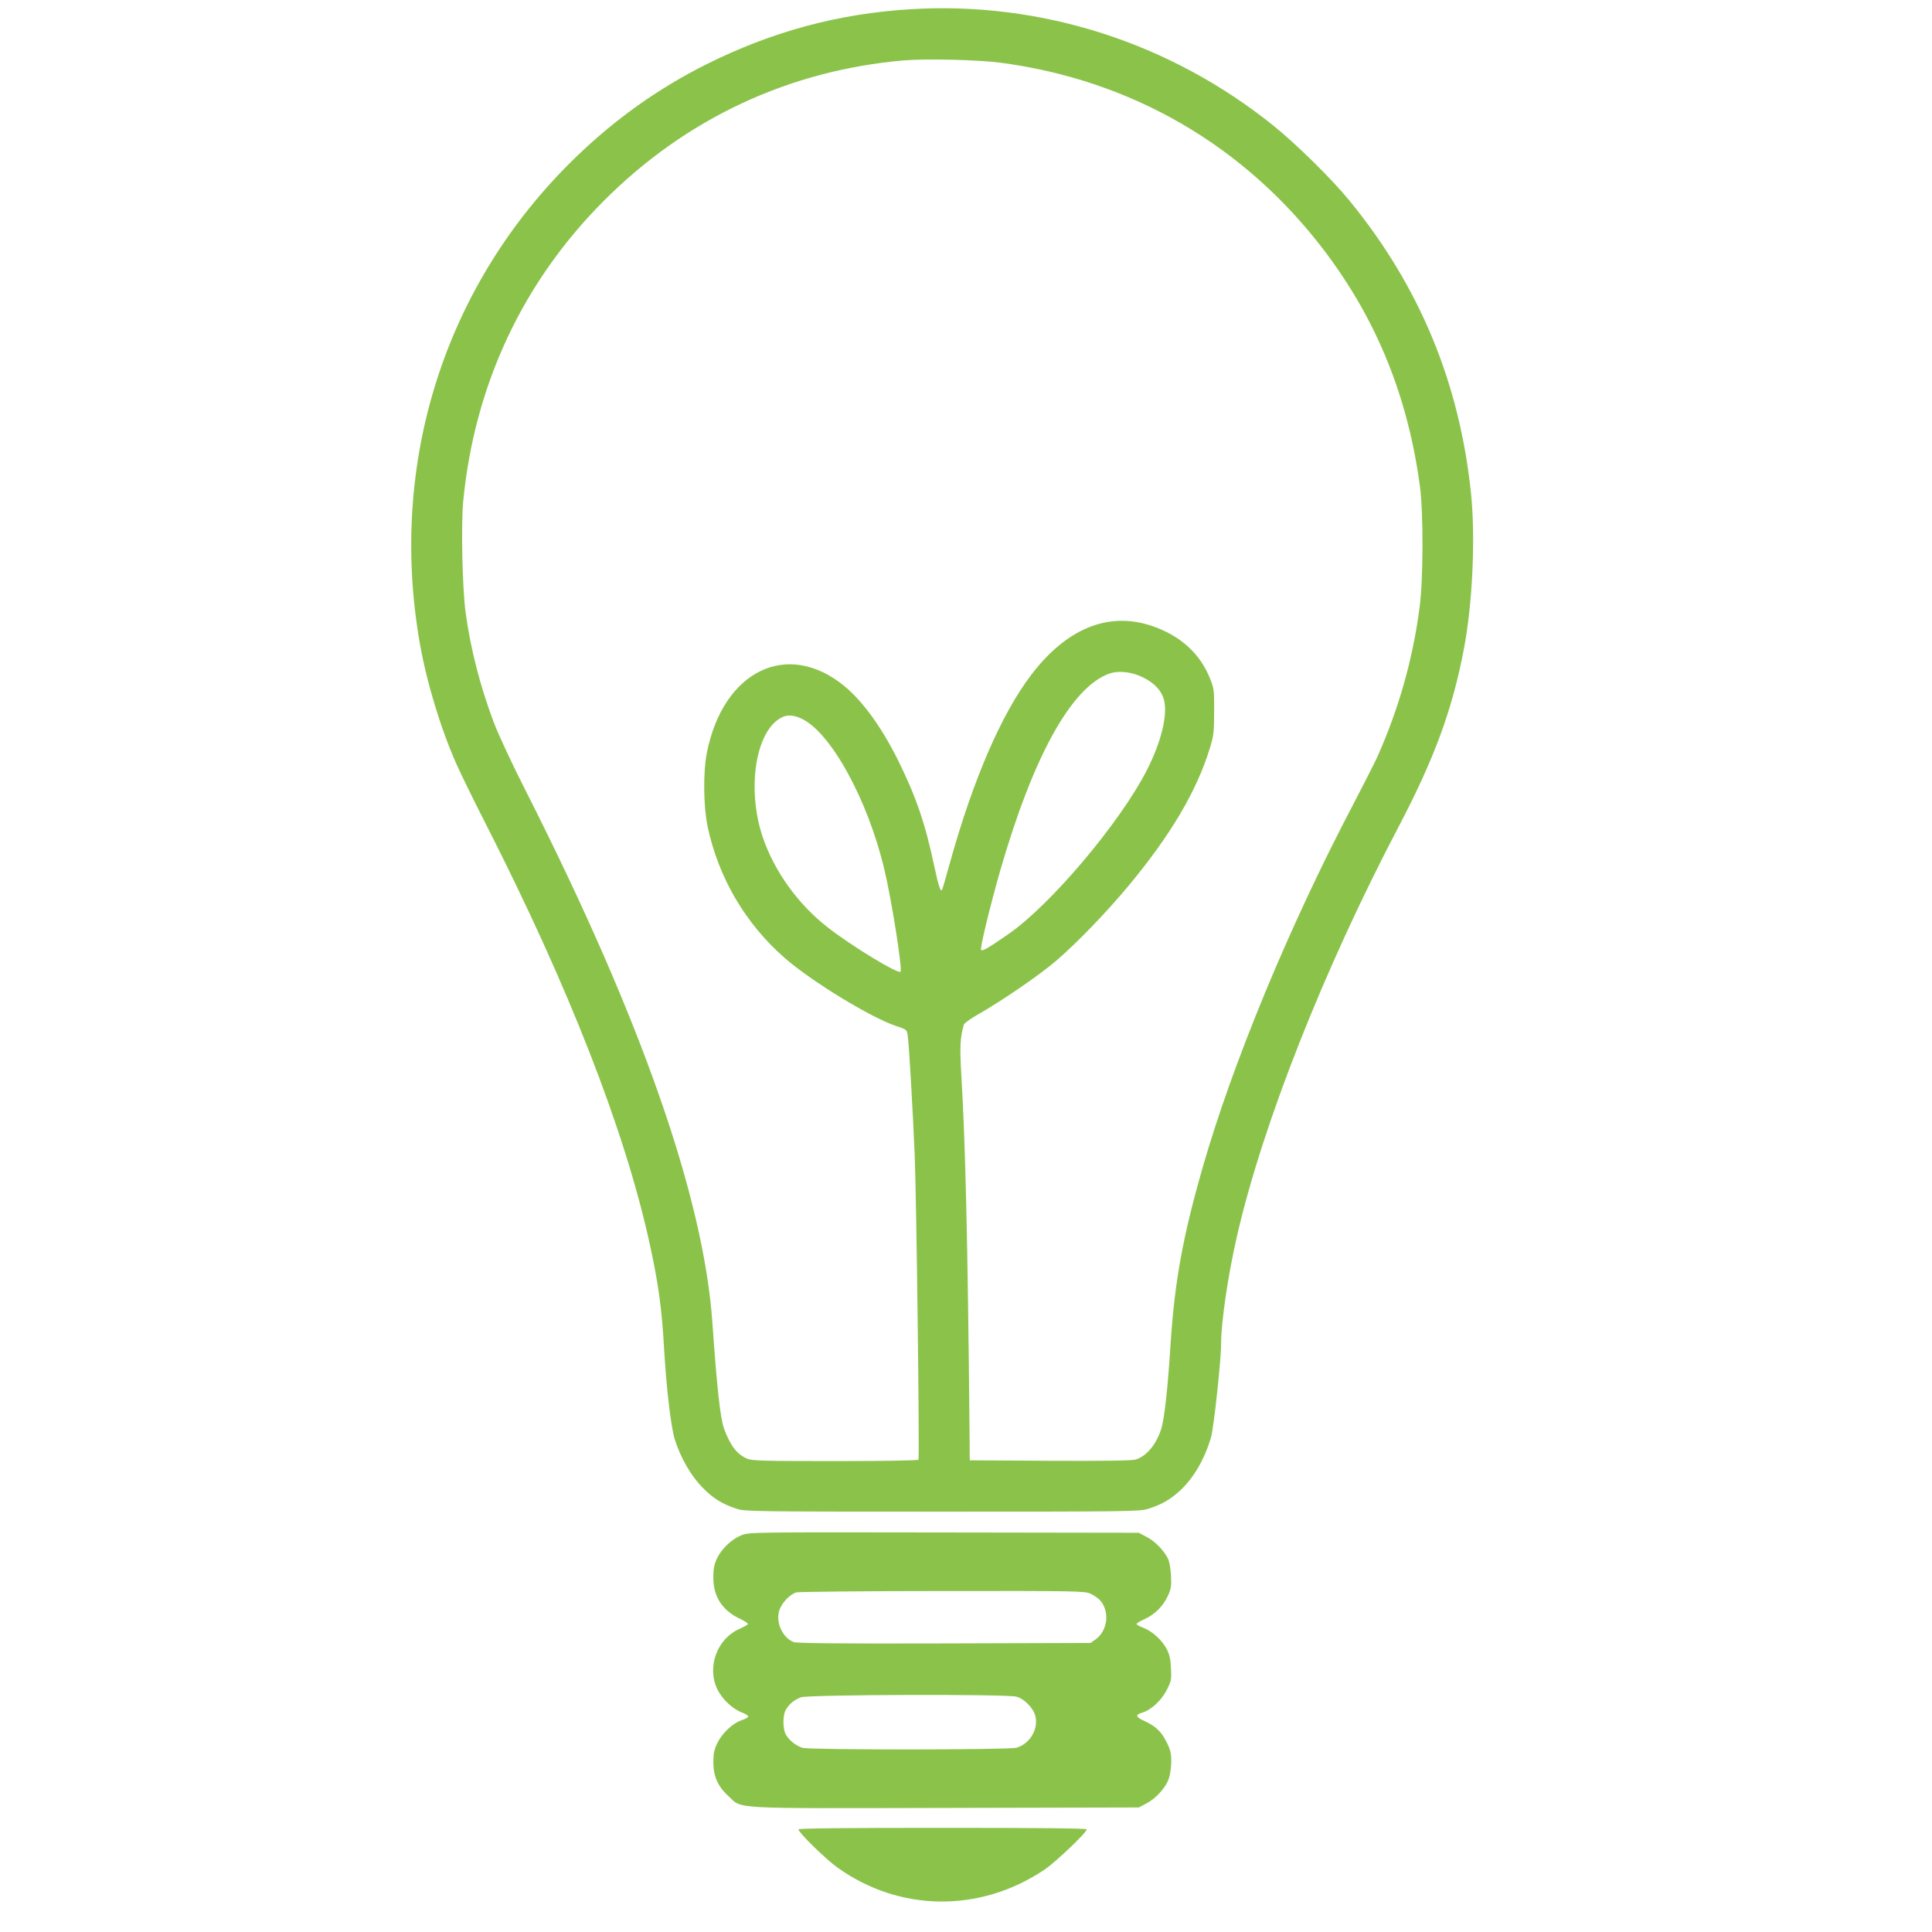 <?xml version="1.0" standalone="no"?>
<!DOCTYPE svg PUBLIC "-//W3C//DTD SVG 20010904//EN"
 "http://www.w3.org/TR/2001/REC-SVG-20010904/DTD/svg10.dtd">
<svg version="1.0" xmlns="http://www.w3.org/2000/svg"
 width="1280pt" height="1280pt" viewBox="0 0 1280 1280"
 preserveAspectRatio="xMidYMid meet">
<g transform="translate(0,1280) scale(0.1,-0.1)"
fill="#8bc34a" stroke="none">
<path d="M6034 12739 c-478 -29 -918 -147 -1356 -366 -319 -160 -607 -365
-872 -623 -858 -835 -1234 -2013 -1025 -3210 45 -257 138 -566 243 -802 30
-68 118 -247 195 -398 549 -1078 921 -2029 1085 -2779 58 -265 81 -431 96
-701 15 -258 45 -512 70 -595 39 -123 107 -242 185 -321 71 -72 125 -106 225
-140 53 -18 107 -19 1360 -19 1238 0 1308 1 1365 18 90 28 147 61 214 122 91
85 163 210 205 355 18 64 66 509 66 614 0 147 46 458 105 715 170 743 577
1774 1075 2721 234 447 353 771 429 1172 57 299 77 735 47 1028 -76 734 -341
1373 -804 1939 -119 146 -352 375 -507 500 -683 549 -1538 823 -2401 770z
m591 -354 c872 -114 1624 -551 2153 -1251 344 -456 549 -961 629 -1553 24
-174 23 -621 -2 -806 -45 -343 -137 -669 -280 -990 -15 -33 -87 -175 -160
-315 -423 -805 -801 -1718 -1000 -2415 -130 -455 -183 -749 -210 -1164 -18
-288 -41 -492 -61 -556 -34 -107 -99 -184 -171 -205 -26 -7 -207 -10 -568 -8
l-530 3 -2 230 c-11 1204 -27 1878 -54 2323 -11 184 -8 249 17 334 3 9 46 41
97 69 160 92 406 260 516 355 134 115 332 320 475 492 281 337 456 633 542
917 25 80 28 106 28 240 1 141 -1 154 -27 219 -67 168 -198 286 -388 350 -287
96 -565 -18 -800 -329 -195 -258 -381 -687 -534 -1236 -25 -90 -48 -170 -51
-178 -10 -30 -24 8 -54 149 -60 286 -122 466 -246 715 -107 212 -227 377 -349
479 -377 310 -803 104 -912 -441 -25 -128 -23 -355 5 -489 72 -339 250 -643
511 -871 180 -157 574 -397 742 -452 66 -22 67 -22 73 -64 9 -61 34 -502 46
-787 12 -294 33 -2007 25 -2021 -4 -5 -221 -9 -551 -9 -469 0 -550 2 -582 15
-70 30 -113 86 -155 200 -25 71 -47 269 -77 700 -58 832 -474 2019 -1232 3516
-91 178 -187 385 -215 459 -91 240 -155 489 -188 731 -22 161 -31 582 -16 739
75 770 394 1450 930 1988 544 546 1227 866 1991 932 145 12 490 4 635 -15z
m948 -4073 c75 -37 122 -87 138 -147 27 -99 -17 -280 -113 -468 -180 -351
-640 -895 -919 -1087 -133 -92 -170 -113 -179 -104 -9 10 61 297 129 534 218
752 468 1203 717 1296 63 23 150 14 227 -24z m-2265 -272 c194 -88 441 -536
551 -1000 49 -206 121 -663 107 -678 -17 -16 -325 171 -481 293 -197 153 -354
371 -431 597 -101 297 -57 659 95 776 50 38 94 41 159 12z"/>
<path d="M4913 2629 c-64 -25 -131 -88 -163 -154 -18 -39 -24 -67 -24 -125 -1
-128 60 -222 181 -277 29 -14 51 -29 48 -34 -4 -5 -28 -18 -54 -30 -150 -64
-220 -254 -148 -402 33 -66 100 -129 163 -153 25 -9 43 -22 41 -27 -2 -6 -22
-17 -44 -24 -59 -20 -127 -84 -160 -150 -22 -46 -27 -71 -27 -127 0 -94 29
-160 99 -225 97 -88 -13 -82 1440 -79 l1280 3 51 27 c64 34 128 105 148 165 9
26 16 77 16 113 0 54 -6 78 -31 128 -35 70 -71 105 -147 140 -58 26 -62 42
-15 55 58 17 126 79 161 147 32 61 34 70 30 145 -2 60 -9 92 -28 129 -30 59
-96 119 -156 142 -24 9 -44 20 -44 25 0 4 24 19 53 32 69 31 123 86 155 155
21 47 24 64 20 136 -3 50 -11 94 -22 114 -28 54 -86 112 -140 140 l-51 27
-1290 2 c-1271 2 -1291 2 -1342 -18z m2312 -388 c22 -10 50 -29 62 -42 67 -74
53 -202 -29 -261 l-33 -23 -970 -3 c-708 -2 -977 1 -998 9 -71 30 -116 124
-96 202 12 51 69 113 115 127 16 4 452 9 969 9 894 1 942 0 980 -18z m-490
-682 c52 -15 110 -74 124 -127 23 -86 -36 -186 -124 -211 -54 -15 -1364 -15
-1417 -1 -44 13 -93 52 -113 91 -19 36 -19 122 -1 157 20 39 59 72 103 87 50
18 1364 22 1428 4z"/>
<path d="M5290 680 c0 -21 180 -197 257 -252 412 -296 946 -302 1373 -15 73
49 280 246 280 267 0 7 -302 10 -955 10 -657 0 -955 -3 -955 -10z"/>
</g>
</svg>

